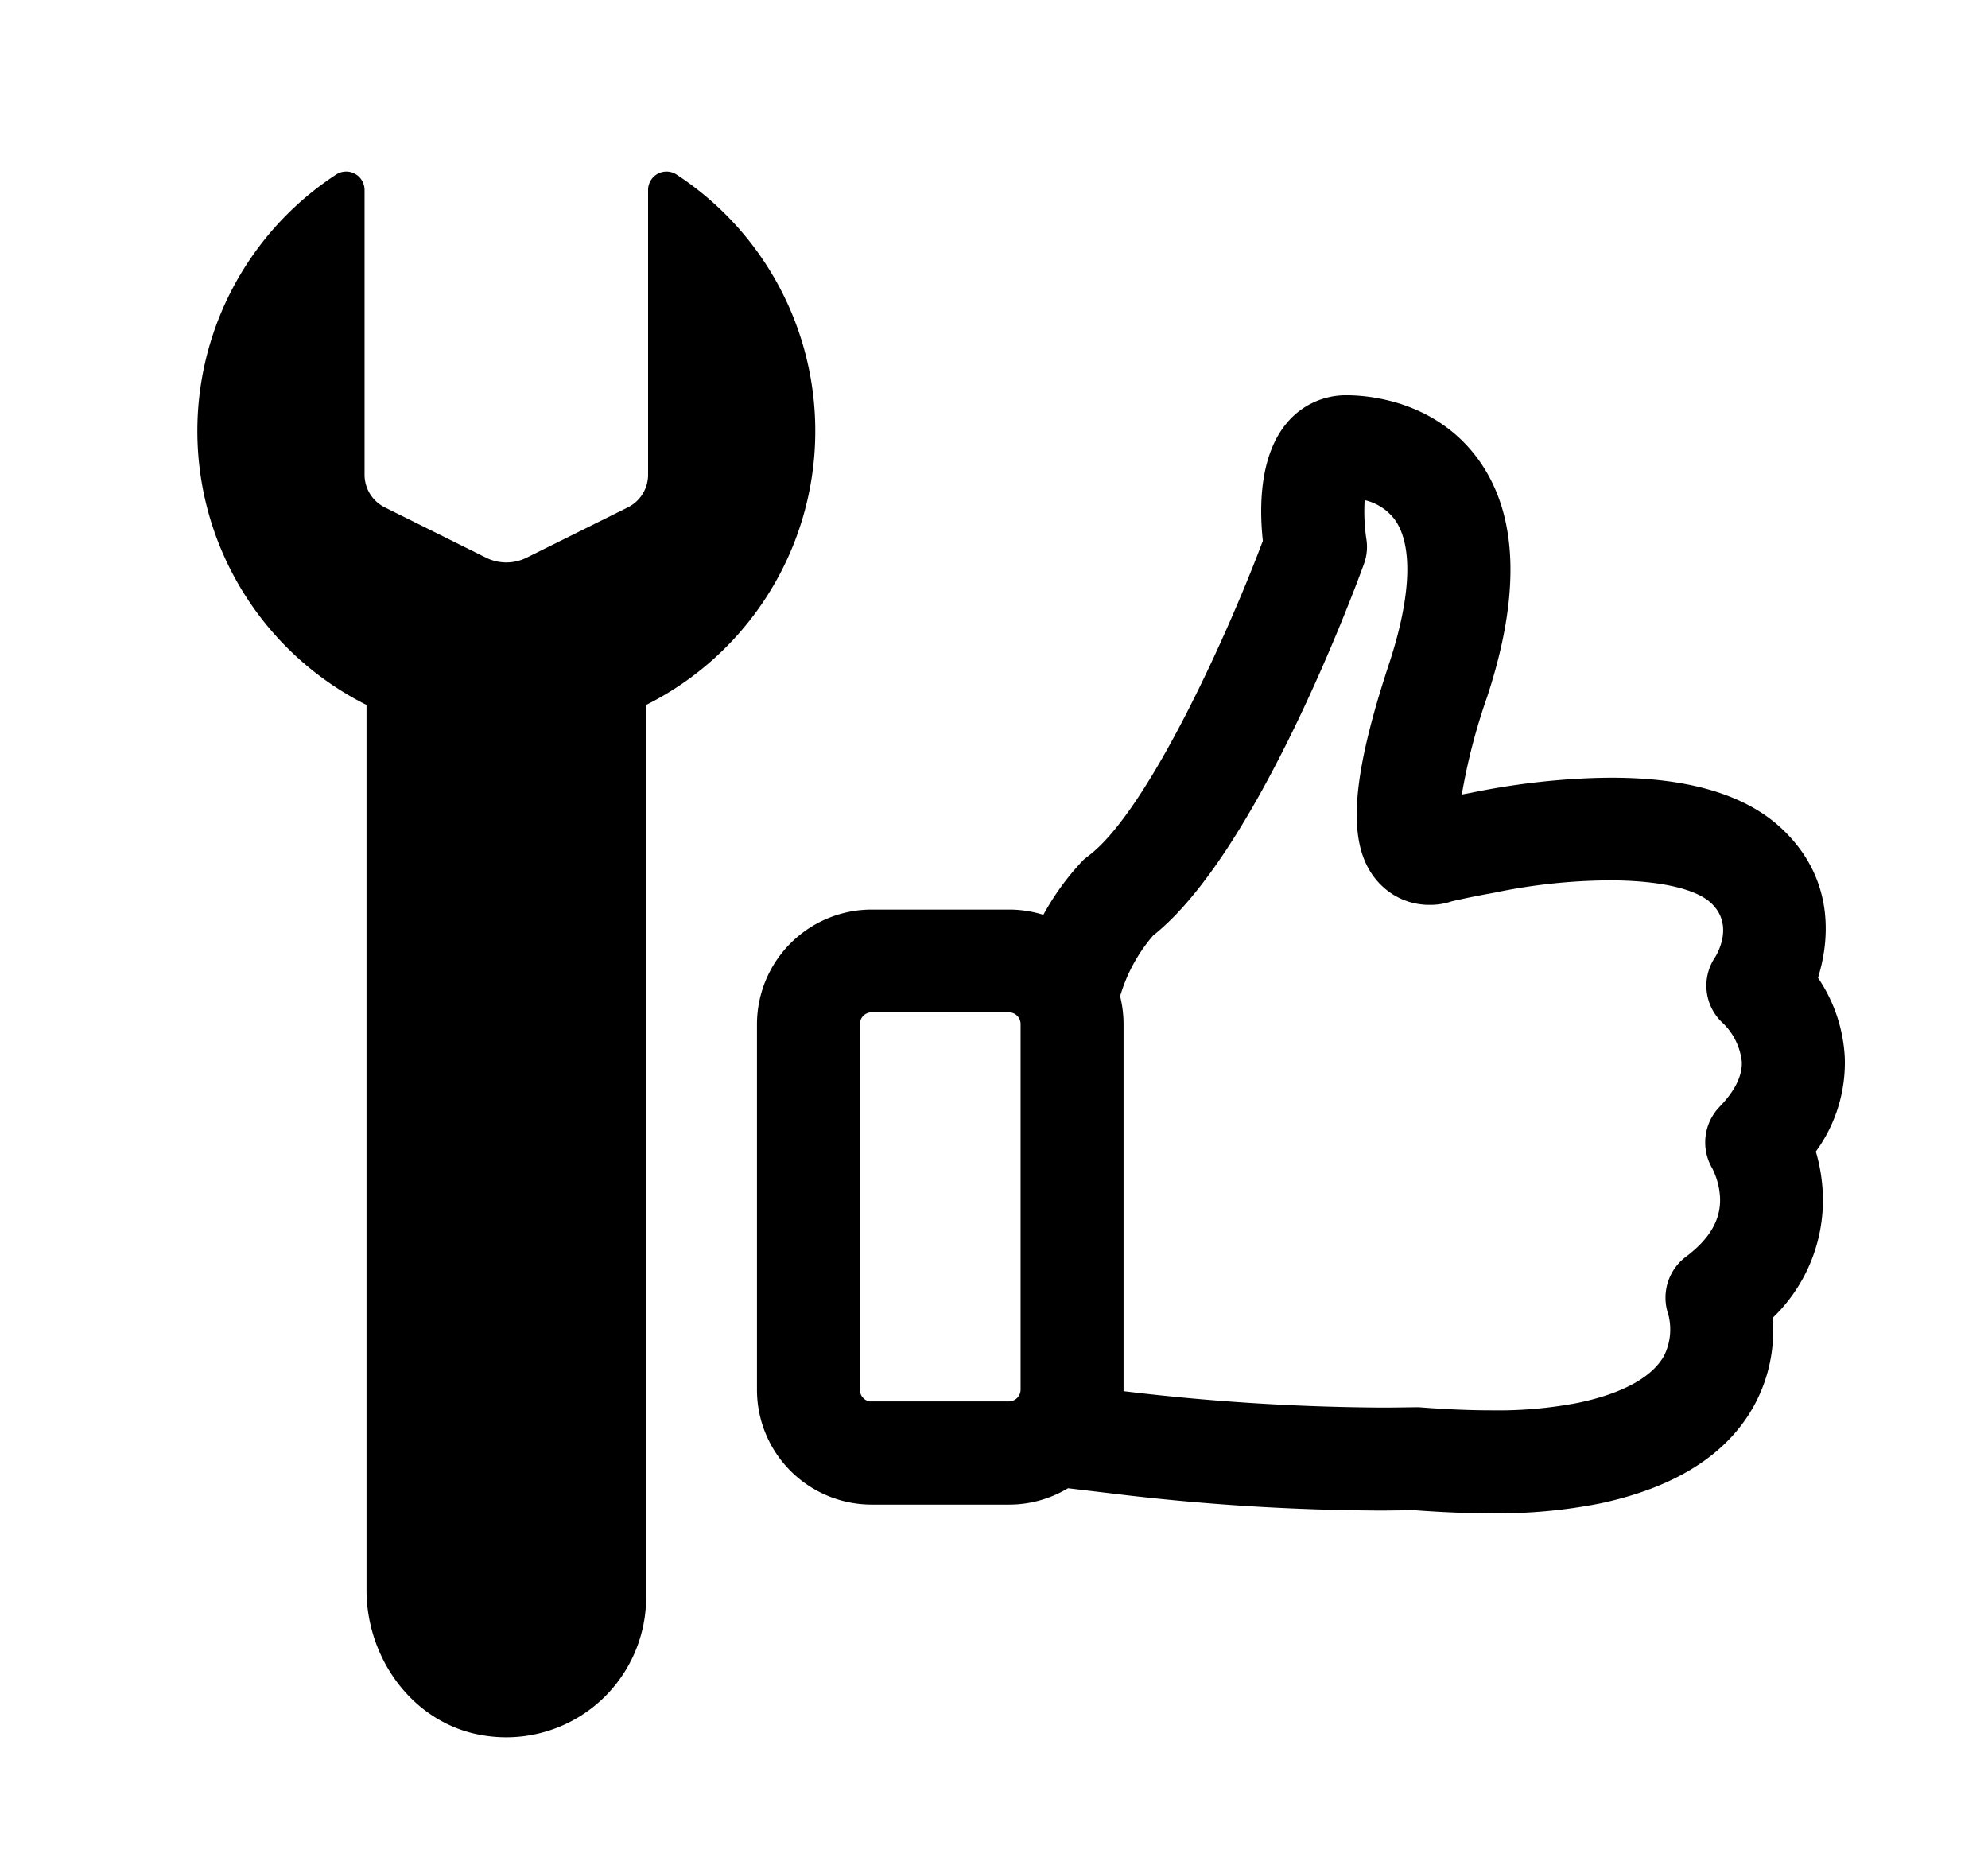 <svg id="Vrstva_1" data-name="Vrstva 1" xmlns="http://www.w3.org/2000/svg" viewBox="0 0 219.737 206.579">
  <g>
    <path d="M71.634,21.018V52.463a4.031,4.031,0,0,1-2.238,3.61L58.204,61.632a5.033,5.033,0,0,1-4.477,0L42.534,56.073a4.032,4.032,0,0,1-2.239-3.611V21.018a2.034,2.034,0,0,0-3.086-1.765,33.857,33.857,0,0,0,3.302,58.653l0,97.805c0,7.698,5.261,14.833,12.859,16.068a15.464,15.464,0,0,0,18.048-15.242V77.906A33.857,33.857,0,0,0,74.72,19.253,2.034,2.034,0,0,0,71.634,21.018Z"/>
    <path d="M164.798,167.246c-2.637,0-5.486-.122-8.503-.35l-3.442.042a253.329,253.329,0,0,1-29.854-1.877l-4.954-.589A12.61,12.61,0,0,1,111.51,166.277H96.343a12.686,12.686,0,0,1-12.674-12.674V113.198A12.689,12.689,0,0,1,96.343,100.52H111.51a12.579,12.579,0,0,1,3.814.581,28.58,28.58,0,0,1,4.293-5.923l.19-.198.631-.498c6.254-4.829,14.809-23.206,19.148-34.71-.388-3.548-.433-9.437,2.705-13.092a8.511,8.511,0,0,1,6.565-2.998c2.204,0,9.772.509,14.551,7.105,4.377,6.037,4.703,14.859.973,26.215a66.257,66.257,0,0,0-2.804,10.805c.327-.065.653-.125.973-.182a81.313,81.313,0,0,1,12.56-1.599q1.573-.074,3.055-.076c8.366,0,14.619,1.835,18.593,5.456,6.474,5.908,5.266,13.229,4.187,16.652a17.235,17.235,0,0,1,2.963,8.826,16.656,16.656,0,0,1-3.199,10.379,19.396,19.396,0,0,1,.76,4.468,18.013,18.013,0,0,1-5.532,13.913,17.289,17.289,0,0,1-2.09,9.76c-2.986,5.372-8.7,8.985-16.998,10.748A58.174,58.174,0,0,1,164.798,167.246Zm-7.956-11.724c3.001.232,5.623.342,8.032.342a46.553,46.553,0,0,0,9.597-.84c4.871-1.03,8.13-2.819,9.452-5.175a6.522,6.522,0,0,0,.471-4.605,5.661,5.661,0,0,1,1.945-6.348c2.682-2.01,3.913-4.172,3.776-6.626a8.081,8.081,0,0,0-.859-3.153h0a5.675,5.675,0,0,1,.798-6.785c1.717-1.77,2.538-3.446,2.47-5.004a6.987,6.987,0,0,0-2.052-4.221,5.608,5.608,0,0,1-.919-7.287c.35-.562,2.112-3.704-.471-6.064-1.717-1.565-5.79-2.466-11.17-2.466a63.738,63.738,0,0,0-12.811,1.379c-1.77.312-3.169.604-4.635.938a7.325,7.325,0,0,1-2.447.391,7.551,7.551,0,0,1-5.053-1.896c-4.172-3.704-4.012-10.87.562-24.725,2.462-7.458,2.682-13.134.623-15.976a5.791,5.791,0,0,0-3.313-2.131,20.676,20.676,0,0,0,.182,4.263,5.451,5.451,0,0,1-.281,2.846c-1.17,3.226-11.892,31.978-23.282,41.009a18.048,18.048,0,0,0-3.647,6.709,12.893,12.893,0,0,1,.38,3.074v40.572l.228.027a248.423,248.423,0,0,0,28.411,1.789c1.201,0,3.64-.038,3.64-.038ZM96.343,111.876a1.294,1.294,0,0,0-1.292,1.296v40.431a1.3,1.3,0,0,0,1.064,1.273H111.51a1.304,1.304,0,0,0,1.299-1.299V113.171a1.3,1.3,0,0,0-1.299-1.296Z"/>
  </g>
</svg>
